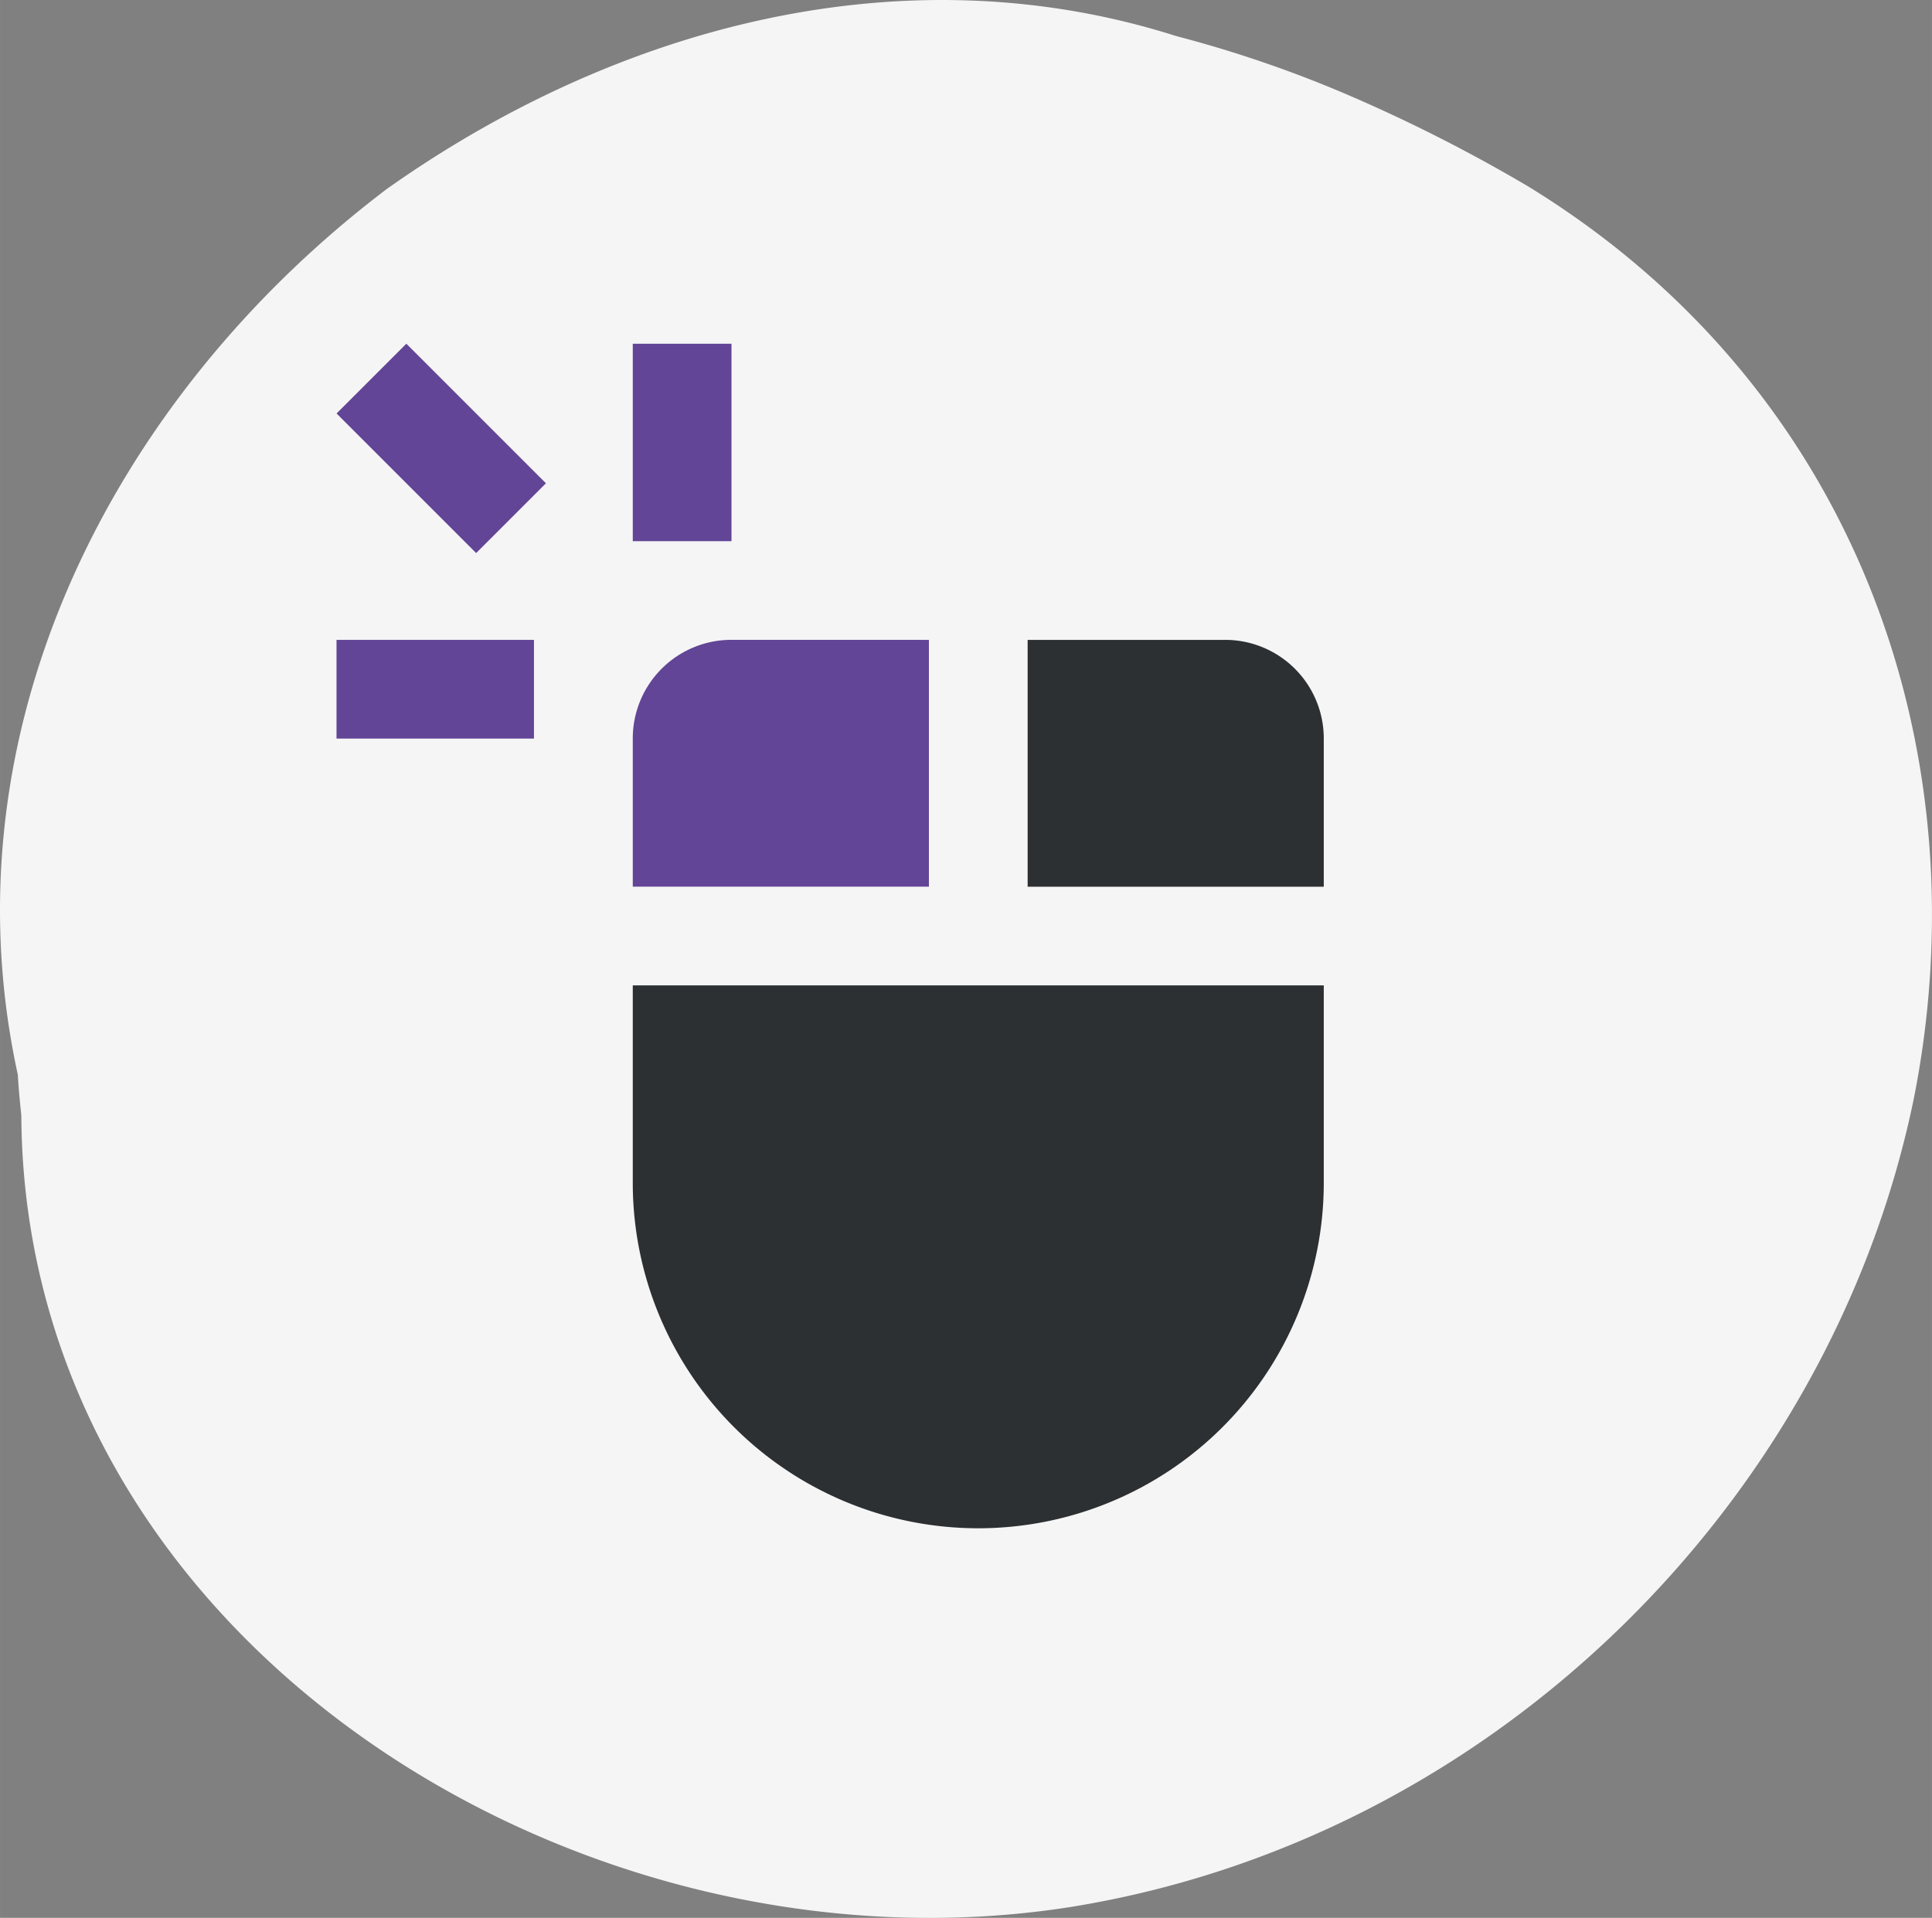 <svg xmlns="http://www.w3.org/2000/svg" width="52.917mm" height="52.532mm" viewBox="0 0 150 148.911">
  <rect x="0" y="0" width="150" height="148.911" fill="#808080" stroke="none"/>
  <g>
    <path d="M1.382,83.442c-5.8-26.571,7.2-52.516,28.661-68.778C48.053,1.924,70.32-3.882,91.318,2.8a94.4,94.4,0,0,1,13.914,4.82,123.643,123.643,0,0,1,13.412,6.852c20.709,12.7,30.86,33.525,31.338,54.973a73.053,73.053,0,0,1-1.44,16.086c-6.541,31.262-32.79,57.34-65.527,62.553C44.7,154.048,1.876,127.271,1.654,86.6,1.531,85.453,1.437,84.394,1.382,83.442Z" fill="#f5f5f5"/>
    <g>
      <path d="M102.778,76.508V91.837a26.825,26.825,0,1,1-53.65,0V76.508Z" fill="#2c3032"/>
      <path d="M102.778,57.347v11.5H79.786V49.683H95.114A7.655,7.655,0,0,1,102.778,57.347Z" fill="#2c3032"/>
      <path d="M72.121,49.683V68.844H49.128v-11.5a7.656,7.656,0,0,1,7.665-7.664Z" fill="#624596"/>
      <rect x="49.128" y="26.69" width="7.664" height="15.329" fill="#624596"/>
      <rect x="30.426" y="27.15" width="7.662" height="15.327" transform="translate(-14.583 34.42) rotate(-45)" fill="#624596"/>
      <rect x="26.127" y="49.683" width="15.329" height="7.664" fill="#624596"/>
    </g>
  </g>
</svg>
